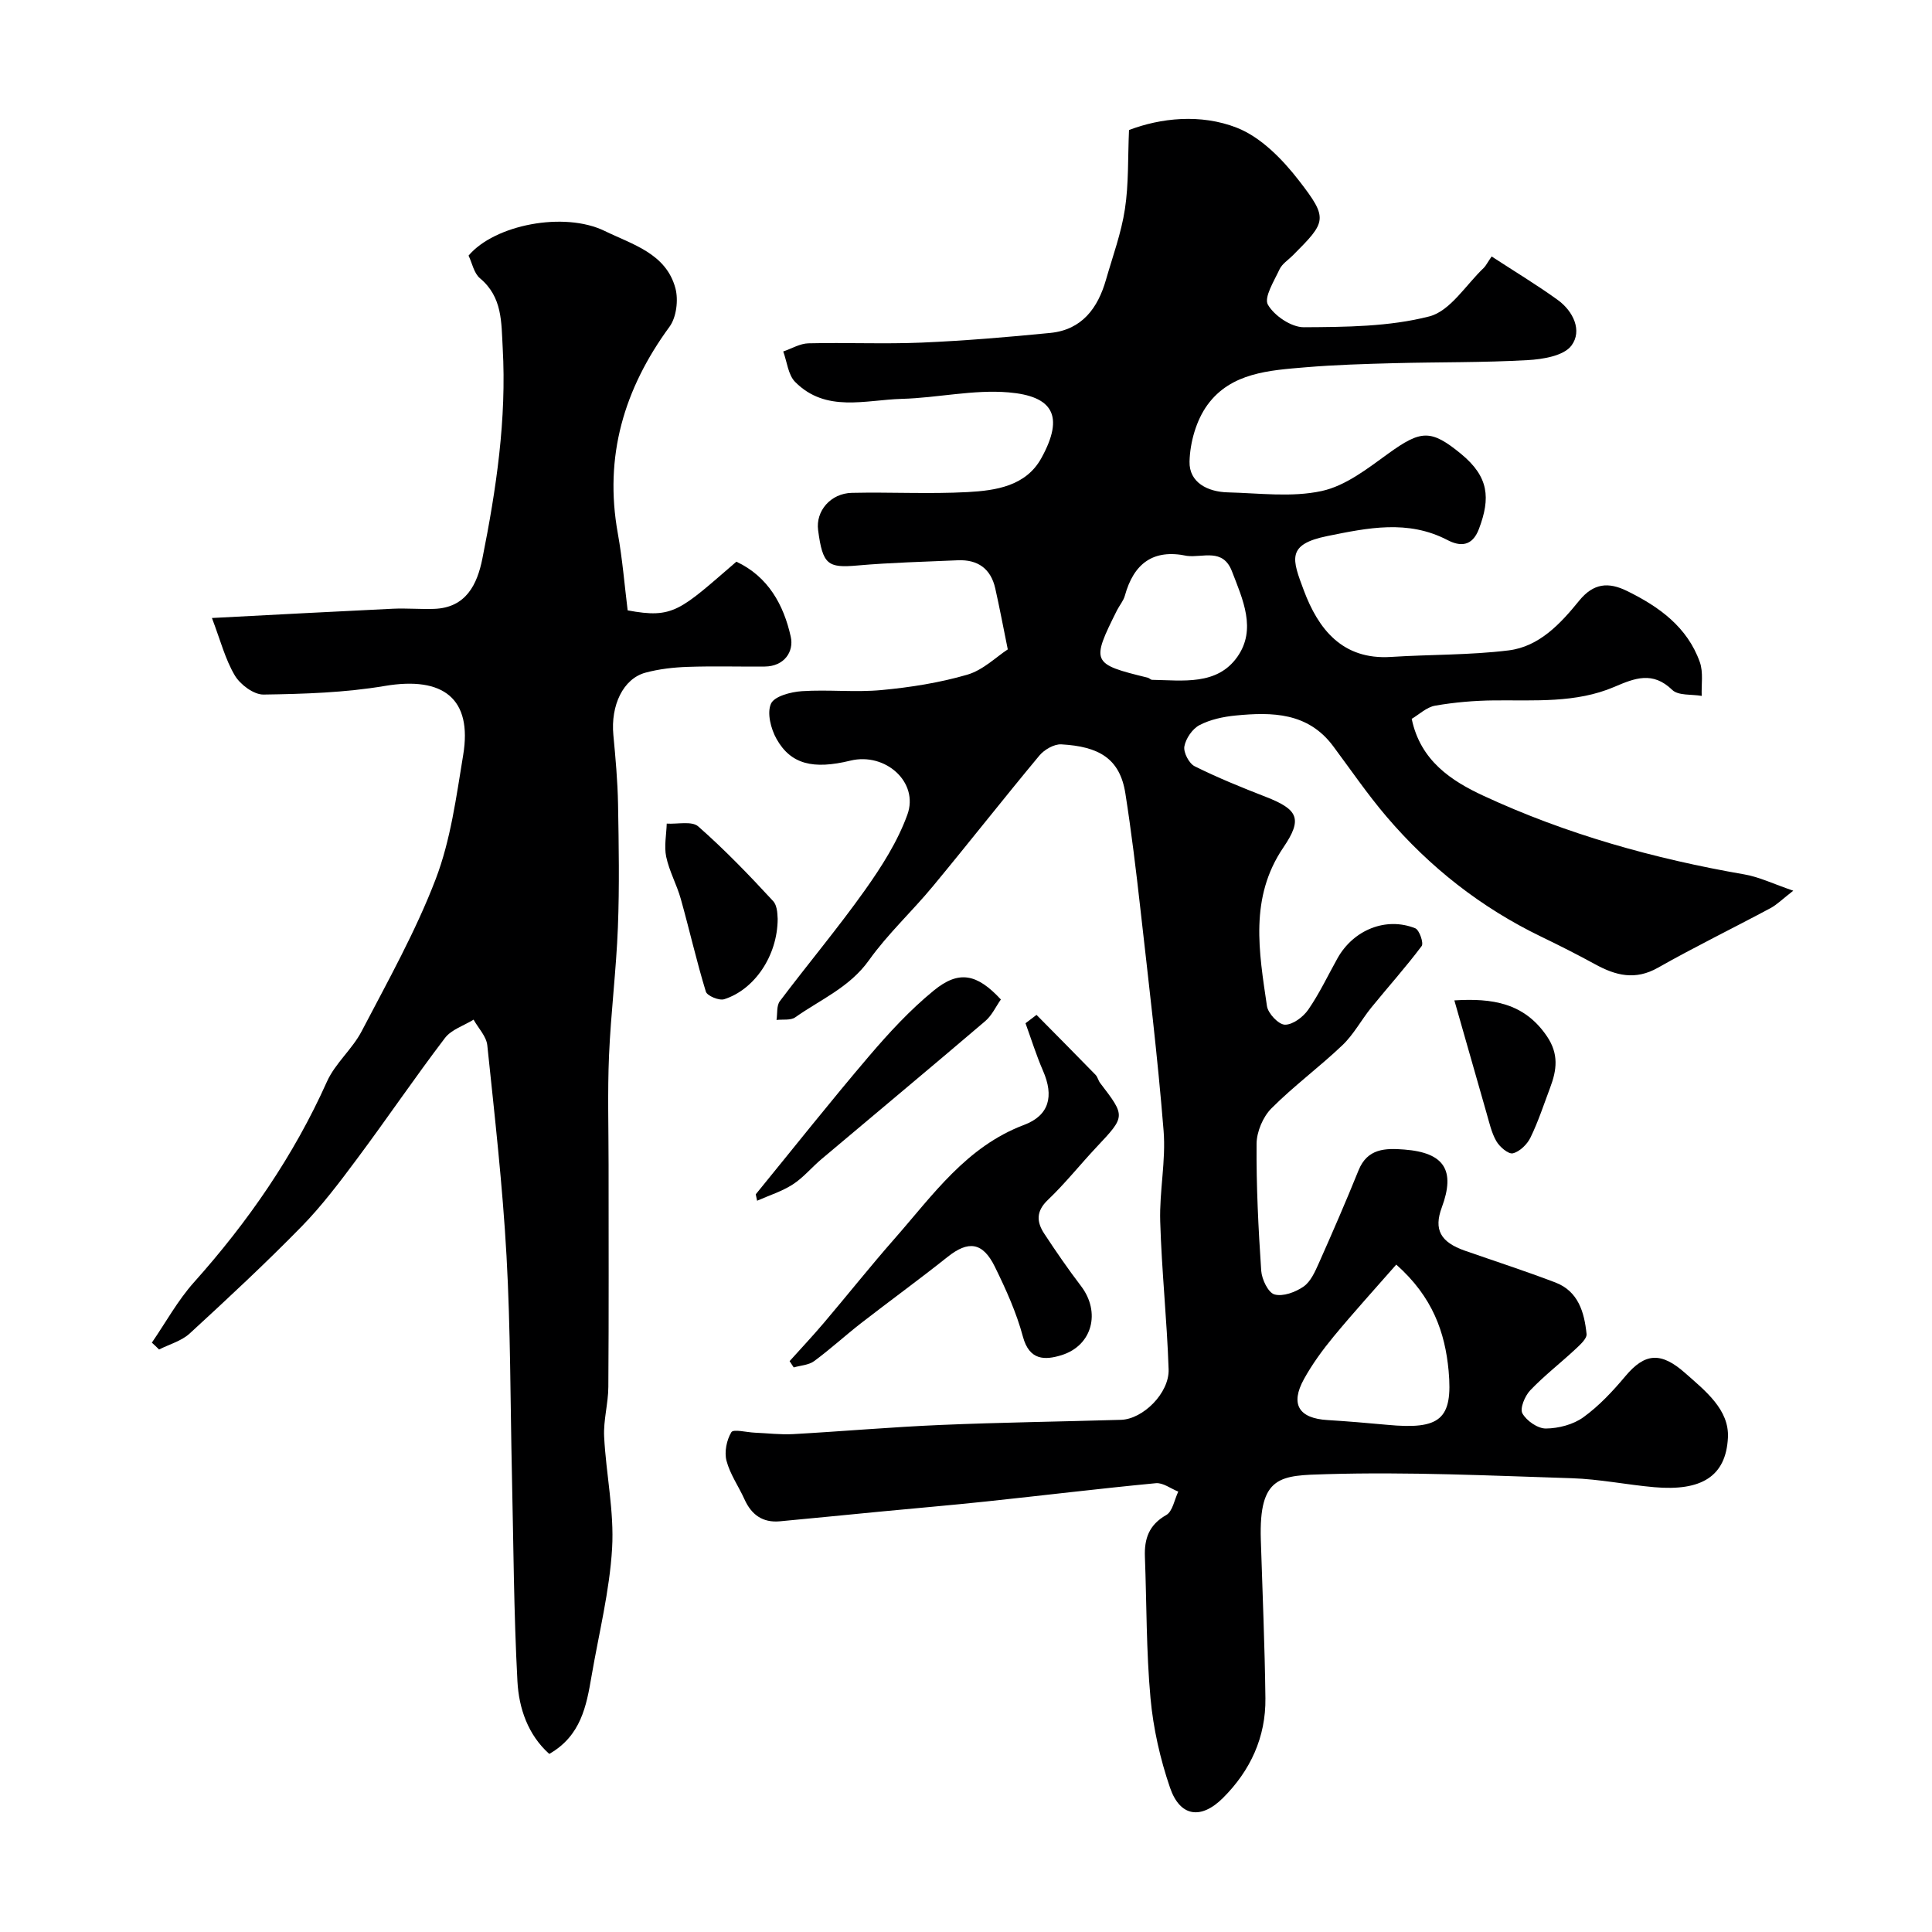 <svg enable-background="new 0 0 400 400" viewBox="0 0 400 400" xmlns="http://www.w3.org/2000/svg"><g fill="#000001"><path d="m308.83 53.1c4.81 3.14 9.37 5.88 13.67 8.99 3.24 2.34 5.14 6.39 2.85 9.46-1.58 2.12-5.91 2.84-9.08 3.01-9.18.52-18.4.39-27.6.63-6.11.16-12.23.34-18.32.85-7.51.63-15.49 1.1-20.36 7.79-2.32 3.18-3.61 7.75-3.71 11.73-.11 4.35 3.78 6.28 7.93 6.38 6.49.16 13.22 1.07 19.43-.28 4.96-1.07 9.54-4.68 13.84-7.79 6.71-4.83 8.76-5.03 15 .09 5.79 4.76 6.13 9.14 3.73 15.52-1.41 3.77-3.98 3.66-6.53 2.33-8.22-4.28-16.53-2.51-24.85-.83-8.56 1.73-7.29 4.83-4.89 11.25 2.99 7.99 7.97 14.43 18.05 13.78 8.11-.52 16.29-.36 24.33-1.35 6.37-.78 10.77-5.54 14.62-10.28 2.98-3.67 6.08-3.91 9.91-2.03 6.65 3.26 12.49 7.46 15.08 14.73.75 2.11.3 4.66.39 7-2.07-.37-4.84-.02-6.1-1.24-4.06-3.93-7.76-2.44-12.01-.62-7.95 3.39-16.45 2.71-24.85 2.79-4.09.04-8.21.39-12.23 1.09-1.77.31-3.34 1.84-4.85 2.73 1.8 8.7 8.28 12.87 14.82 15.91 17.19 7.98 35.37 13.06 54.07 16.3 3.07.53 5.98 1.96 10.11 3.37-2.24 1.73-3.36 2.88-4.7 3.6-7.75 4.15-15.66 8.01-23.31 12.34-4.68 2.66-8.73 1.64-12.98-.69-3.68-2.01-7.42-3.91-11.2-5.73-12.43-6.01-23.07-14.36-32-24.83-3.97-4.65-7.43-9.73-11.09-14.64-5.21-6.97-12.61-7.06-20.18-6.32-2.55.25-5.24.82-7.48 1.99-1.47.77-2.83 2.76-3.13 4.41-.22 1.25.97 3.53 2.14 4.11 4.78 2.38 9.76 4.4 14.74 6.34 6.68 2.6 7.64 4.55 3.63 10.45-7.09 10.42-5.05 21.67-3.41 32.86.22 1.52 2.4 3.83 3.72 3.85 1.62.03 3.78-1.59 4.83-3.11 2.31-3.34 4.06-7.07 6.05-10.63 3.29-5.89 10.04-8.64 16.1-6.22.85.34 1.79 3.07 1.33 3.68-3.29 4.39-6.97 8.48-10.43 12.74-2.05 2.53-3.62 5.53-5.95 7.76-4.76 4.54-10.11 8.47-14.74 13.12-1.75 1.76-3.04 4.84-3.06 7.32-.07 8.76.37 17.53.96 26.27.12 1.78 1.44 4.55 2.75 4.92 1.76.49 4.35-.47 6.02-1.63 1.47-1.02 2.37-3.08 3.16-4.84 2.83-6.36 5.61-12.76 8.22-19.22 1.84-4.58 5.6-4.61 9.47-4.31 8.3.64 10.62 4.3 7.77 11.98-1.7 4.58-.3 7.19 4.8 8.97 6.25 2.18 12.55 4.22 18.73 6.58 4.74 1.82 5.98 6.18 6.44 10.65.1.99-1.39 2.29-2.37 3.21-3.07 2.86-6.41 5.44-9.29 8.46-1.11 1.16-2.19 3.76-1.62 4.78.86 1.54 3.18 3.15 4.87 3.13 2.63-.03 5.66-.82 7.76-2.34 3.26-2.36 6.1-5.41 8.7-8.51 4.05-4.83 7.37-5.05 12.36-.64 4.2 3.71 9.14 7.58 8.86 13.36-.4 8.09-5.54 11.12-15.22 10.28-5.71-.5-11.39-1.68-17.11-1.86-16.93-.54-33.88-1.34-50.79-.84-9.45.28-14.01.18-13.59 13.59.34 10.93.82 21.86.95 32.8.1 8.07-3.12 15-8.79 20.65-4.56 4.54-8.9 3.89-10.96-2.13-2.04-5.95-3.47-12.27-4.04-18.53-.89-9.72-.79-19.52-1.16-29.28-.14-3.74.84-6.61 4.42-8.64 1.32-.75 1.69-3.19 2.49-4.85-1.55-.61-3.16-1.88-4.64-1.74-11.74 1.12-23.45 2.55-35.18 3.79-7.35.78-14.72 1.4-22.07 2.11-6.86.66-13.72 1.35-20.59 1.99-3.57.33-5.9-1.36-7.34-4.57-1.21-2.68-2.99-5.18-3.72-7.98-.47-1.82.03-4.28 1.01-5.9.42-.69 3.16.03 4.85.1 2.64.11 5.3.44 7.92.3 10.21-.57 20.4-1.47 30.61-1.9 12.42-.53 24.86-.69 37.3-1.06 4.53-.14 10.01-5.53 9.85-10.45-.34-10.21-1.44-20.4-1.74-30.61-.19-6.25 1.2-12.58.7-18.78-1.23-15.36-3.09-30.67-4.81-45.99-.89-7.96-1.86-15.93-3.1-23.84-1.14-7.3-5.52-9.74-13.27-10.18-1.49-.08-3.51 1.09-4.53 2.31-7.45 8.95-14.64 18.12-22.07 27.09-4.3 5.2-9.33 9.84-13.23 15.31-3.99 5.6-10.02 8.11-15.26 11.81-.95.67-2.57.38-3.87.54.21-1.31-.02-2.95.69-3.89 5.81-7.71 12.03-15.12 17.62-22.99 3.45-4.86 6.77-10.07 8.78-15.62 2.44-6.73-4.56-12.95-11.79-11.19-7.71 1.88-12.34.76-15.29-4.48-1.18-2.09-2.02-5.38-1.16-7.3.69-1.55 4.12-2.45 6.41-2.6 5.47-.36 11.03.28 16.48-.23 5.98-.56 12.01-1.51 17.75-3.18 3.27-.95 6.02-3.7 8.39-5.24-.99-4.86-1.72-8.76-2.59-12.62-.92-4.09-3.61-6.01-7.76-5.83-6.93.31-13.88.47-20.79 1.08-6.15.54-7.18-.17-8.13-7.32-.52-3.94 2.57-7.62 6.99-7.72 7.99-.18 16.01.27 23.99-.16 5.83-.32 12.05-1.24 15.24-7.03 4.9-8.88 2.23-12.84-6.75-13.61-7.29-.63-14.75 1.14-22.14 1.34-7.54.21-15.7 2.91-22.07-3.49-1.47-1.47-1.69-4.18-2.48-6.32 1.74-.59 3.47-1.65 5.22-1.69 7.83-.19 15.67.18 23.49-.15 8.87-.38 17.74-1.13 26.58-2 6.55-.65 9.85-5.12 11.54-11.04 1.39-4.84 3.16-9.64 3.91-14.59.8-5.2.59-10.55.85-16.38 6.5-2.48 14.8-3.42 22.31-.48 4.99 1.95 9.46 6.53 12.87 10.94 6.13 7.92 5.7 8.52-1.28 15.51-.94.94-2.21 1.74-2.74 2.88-1.12 2.41-3.27 5.82-2.4 7.32 1.33 2.3 4.85 4.67 7.43 4.66 8.7-.05 17.65-.1 25.98-2.24 4.35-1.12 7.6-6.57 11.32-10.09.43-.45.73-1.09 1.59-2.32zm-19.75 208.72c-4.58 5.23-8.9 9.97-12.97 14.9-2.27 2.75-4.41 5.68-6.13 8.79-2.9 5.24-1.07 8.15 4.89 8.5 4.1.25 8.2.6 12.3.98 10.97 1.04 13.67-1.08 12.75-11.19-.74-7.9-3.27-15.27-10.84-21.98zm-43.32-146.73c-7.09-1.51-11.05 1.66-12.87 8.24-.3 1.08-1.11 2-1.63 3.03-5.4 10.8-5.25 11.11 6.38 13.95.31.08.59.43.88.44 6.37.11 13.46 1.21 17.66-4.76 4.01-5.69 1.13-11.88-1.12-17.71-1.87-4.88-6.05-2.78-9.3-3.19z"/><path d="m31.44 277.98c2.87-4.17 5.34-8.71 8.69-12.46 11.22-12.55 20.65-26.17 27.56-41.58 1.7-3.79 5.25-6.72 7.19-10.44 5.41-10.36 11.17-20.63 15.33-31.5 3.1-8.11 4.26-17.04 5.69-25.7 1.92-11.64-4.1-16.33-16.24-14.28-8.24 1.39-16.72 1.66-25.1 1.78-2.02.03-4.81-2.05-5.94-3.95-1.99-3.34-2.98-7.28-4.74-11.9 13.46-.7 25.47-1.35 37.47-1.92 2.84-.13 5.7.13 8.54.03 6.63-.23 8.92-5.11 9.98-10.4 2.87-14.38 5.04-28.84 4.21-43.63-.3-5.34-.03-10.51-4.71-14.42-1.25-1.04-1.61-3.13-2.36-4.69 5.35-6.37 19.78-9.21 28.21-5.09 5.71 2.79 12.69 4.64 14.62 11.86.64 2.42.21 5.99-1.22 7.95-9.43 12.88-13.58 26.86-10.71 42.78.97 5.4 1.41 10.89 2.04 15.95 9.5 1.77 10.82.01 22.51-10.08 6.59 3.09 9.8 8.95 11.26 15.55.68 3.05-1.32 6.12-5.38 6.16-5.33.05-10.67-.12-15.99.07-2.92.1-5.91.44-8.72 1.2-4.62 1.25-7.22 6.78-6.64 12.91.45 4.75.88 9.52.97 14.29.15 8.49.3 17-.03 25.49-.34 8.87-1.46 17.72-1.84 26.59-.32 7.52-.09 15.07-.09 22.61 0 15.33.06 30.66-.05 45.99-.02 3.44-1.04 6.89-.87 10.3.39 7.71 2.1 15.45 1.65 23.09-.52 8.89-2.75 17.67-4.26 26.5-1.06 6.18-2.19 12.34-8.75 16.09-4.41-3.94-6.29-9.44-6.59-15.01-.76-14.24-.82-28.52-1.14-42.78-.34-15.1-.28-30.22-1.12-45.29-.81-14.57-2.46-29.1-3.98-43.63-.19-1.85-1.85-3.54-2.84-5.31-2.01 1.24-4.59 2.04-5.93 3.8-6.23 8.18-12.01 16.71-18.15 24.95-3.62 4.86-7.3 9.75-11.52 14.07-7.47 7.63-15.3 14.92-23.17 22.15-1.7 1.56-4.21 2.24-6.35 3.32-.48-.5-.99-.96-1.49-1.42z"/><path d="m214.6 210.12c4.08 4.13 8.17 8.25 12.22 12.41.44.45.56 1.18.95 1.69 5.29 6.91 5.27 6.88-.76 13.29-3.39 3.61-6.49 7.52-10.07 10.93-2.48 2.36-2.32 4.58-.73 6.99 2.42 3.68 4.93 7.33 7.6 10.83 4.11 5.39 2.38 12.31-4.03 14.31-3.44 1.07-6.67 1.13-8-3.84-1.34-4.99-3.52-9.81-5.81-14.47-2.51-5.12-5.5-5.44-9.77-2.04-5.89 4.69-11.98 9.11-17.93 13.73-3.29 2.56-6.36 5.39-9.72 7.86-1.12.82-2.8.89-4.22 1.3-.28-.43-.57-.87-.85-1.3 2.36-2.63 4.79-5.21 7.08-7.91 4.93-5.81 9.67-11.78 14.7-17.5 7.89-8.98 14.82-19 26.76-23.5 5.21-1.96 6.23-5.94 3.92-11.22-1.39-3.2-2.43-6.55-3.62-9.83.77-.57 1.53-1.15 2.28-1.73z"/><path d="m156.47 247.27c7.78-9.53 15.41-19.17 23.39-28.53 4.15-4.87 8.55-9.65 13.49-13.68 5.2-4.25 8.95-3.44 13.87 1.87-1.02 1.44-1.85 3.3-3.25 4.49-11.24 9.59-22.6 19.04-33.9 28.57-2.02 1.7-3.74 3.82-5.93 5.23-2.25 1.45-4.91 2.28-7.39 3.38-.1-.43-.19-.88-.28-1.33z"/><path d="m161.01 190.23c-.03 7.76-4.9 14.7-11.08 16.65-1.05.33-3.52-.7-3.79-1.57-1.94-6.34-3.4-12.82-5.19-19.2-.83-2.96-2.39-5.73-3.02-8.72-.46-2.18.04-4.57.11-6.87 2.22.14 5.2-.58 6.52.58 5.47 4.81 10.55 10.08 15.49 15.44 1.05 1.13.88 3.37.96 3.69z"/><path d="m301.11 207.12c7.78-.48 14.45.47 19.17 7.44 2.48 3.66 2.04 6.97.67 10.6-1.31 3.48-2.46 7.03-4.08 10.36-.68 1.4-2.22 2.91-3.64 3.26-.92.23-2.74-1.32-3.42-2.5-1.03-1.77-1.47-3.9-2.06-5.91-2.17-7.55-4.31-15.11-6.64-23.25z"/></g></svg>